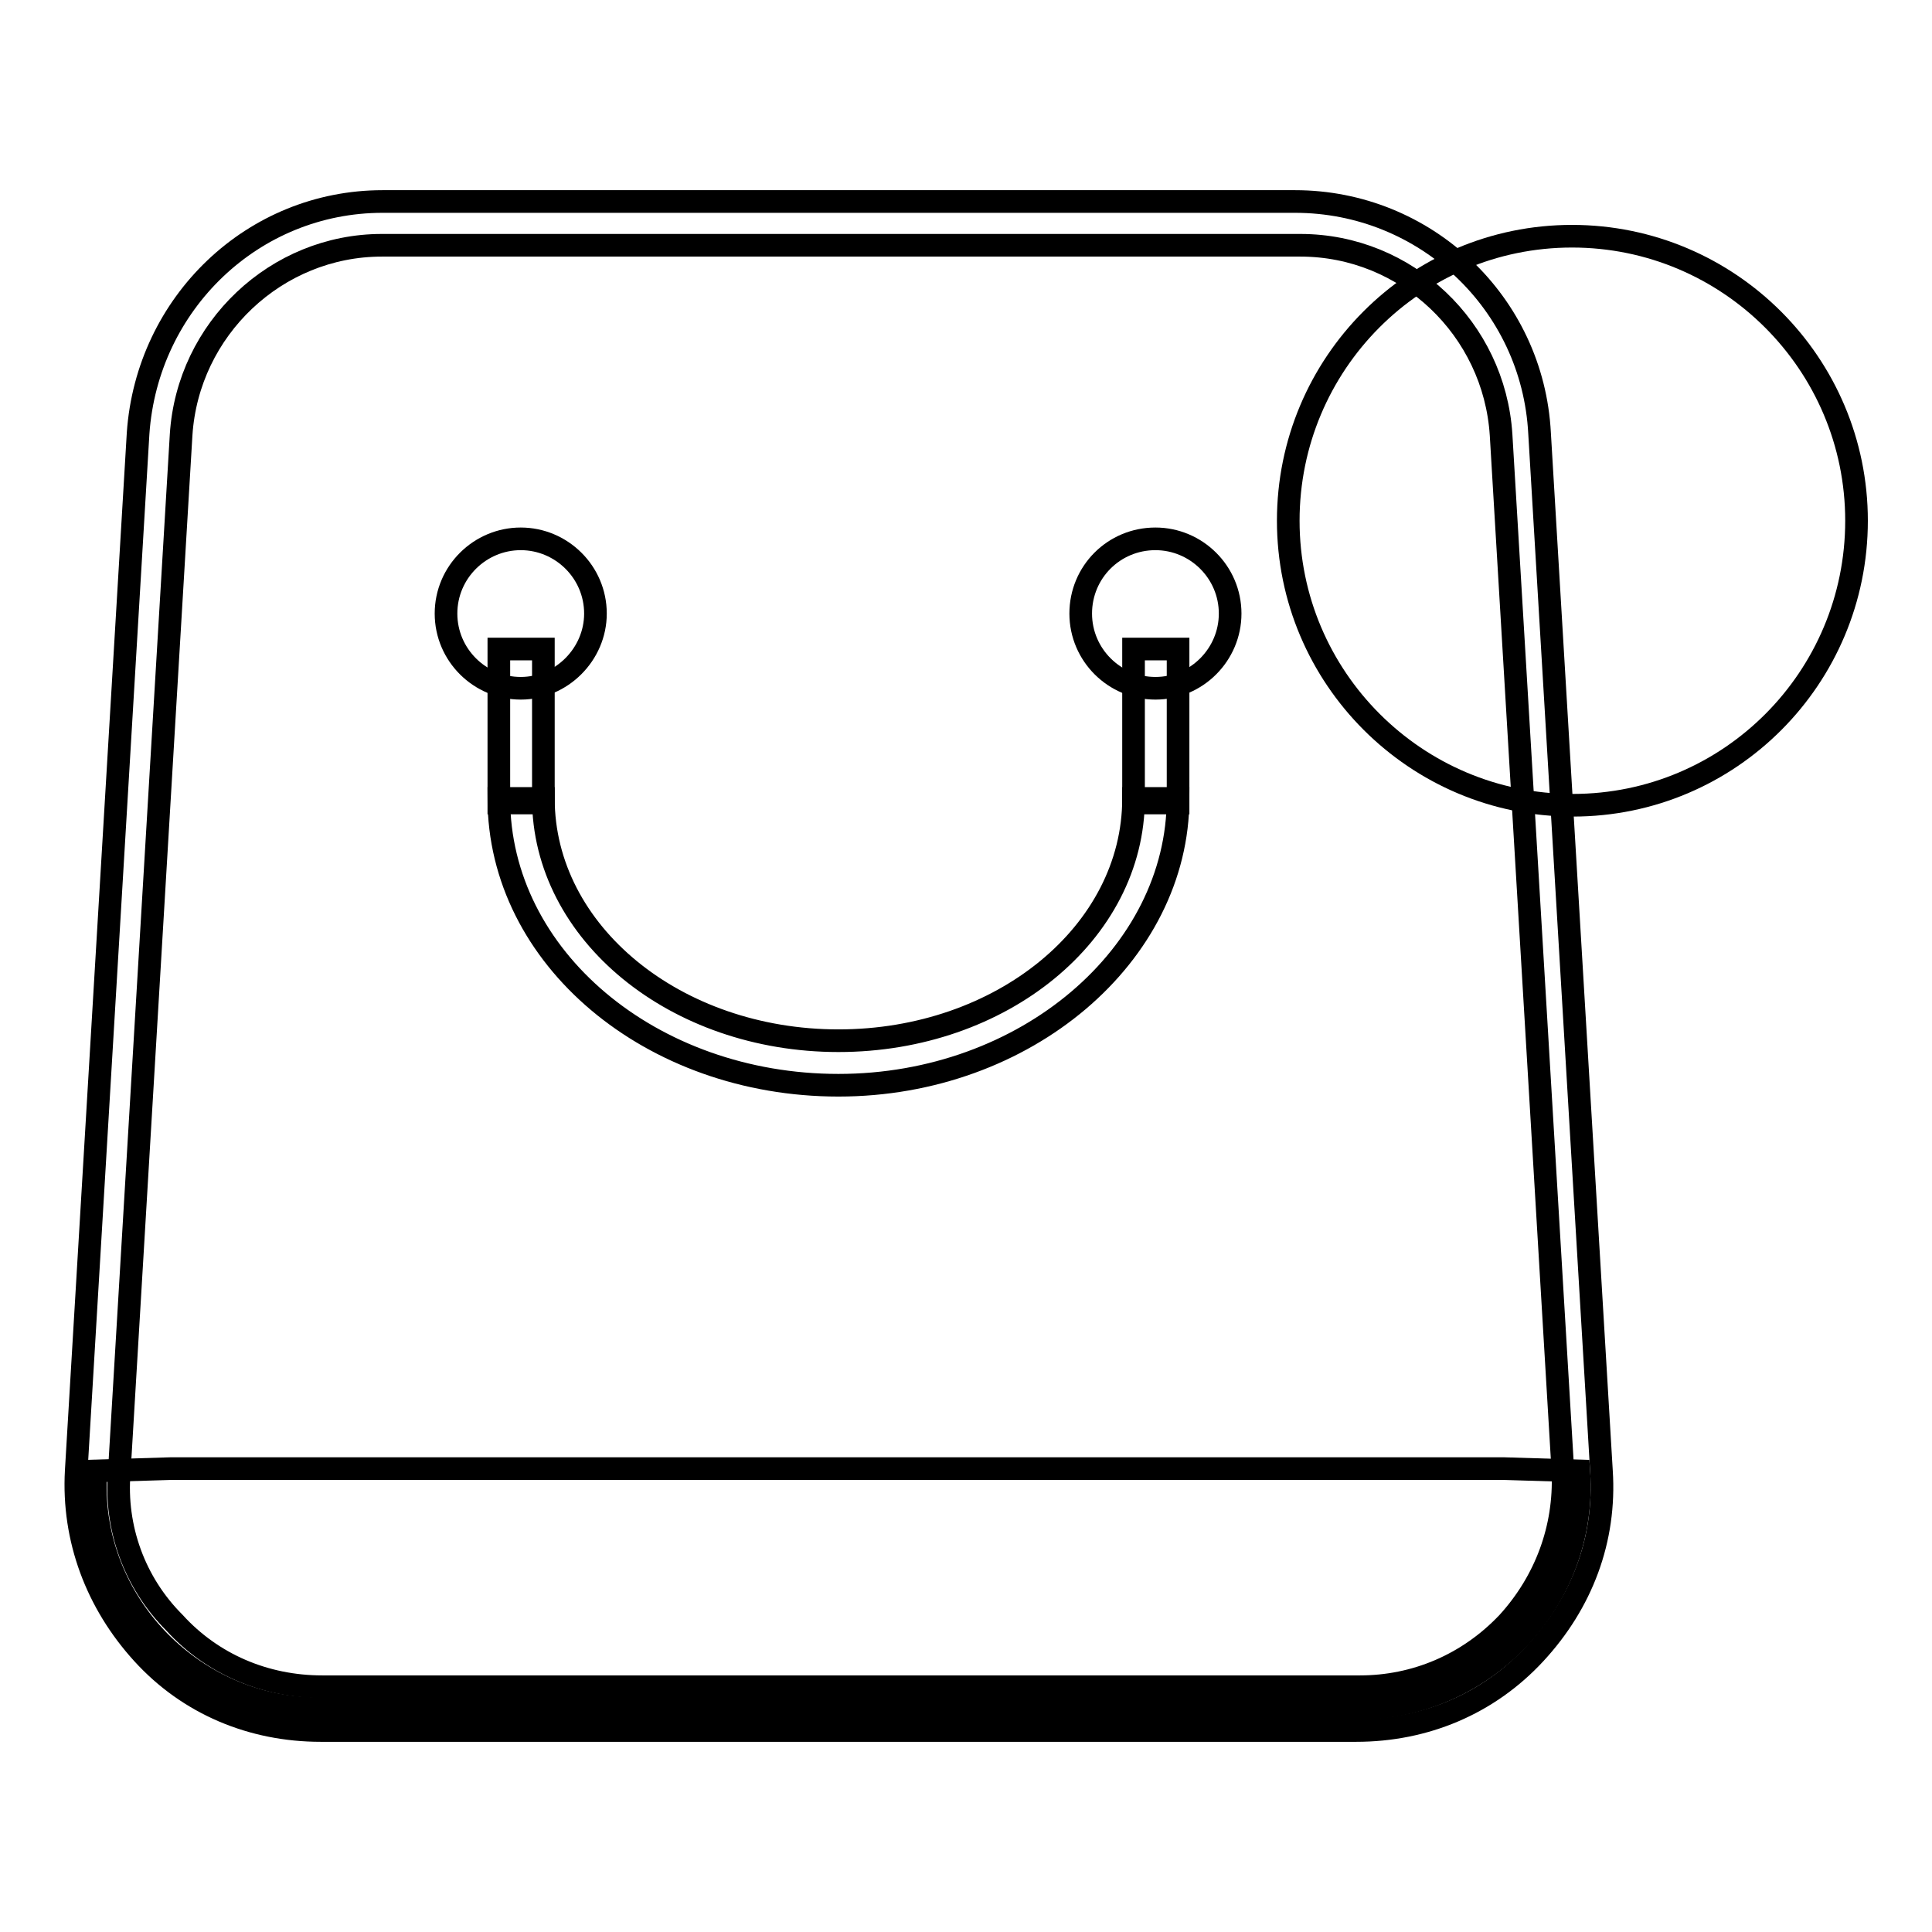 <?xml version="1.0" encoding="utf-8"?>
<!-- Svg Vector Icons : http://www.onlinewebfonts.com/icon -->
<!DOCTYPE svg PUBLIC "-//W3C//DTD SVG 1.1//EN" "http://www.w3.org/Graphics/SVG/1.1/DTD/svg11.dtd">
<svg version="1.1" xmlns="http://www.w3.org/2000/svg" xmlns:xlink="http://www.w3.org/1999/xlink" x="0px" y="0px" viewBox="0 0 256 256" enable-background="new 0 0 256 256" xml:space="preserve">
<g><g><path stroke-width="3" fill-opacity="0" stroke="#000000"  d="M179.7,229.3H42.5c-9.1,0-17.5-3.5-23.6-10.2c-6.1-6.7-9.3-15.2-8.8-24.2l8.2-137.5c1.2-17.2,15.2-30.7,32.4-30.7h120.9c17.2,0,31.5,13.4,32.4,30.7l8.2,137.5c0.6,9.1-2.6,17.5-8.8,24.2C197.2,225.8,188.8,229.3,179.7,229.3z M50.6,32.5c-14,0-25.7,11.1-26.6,25.1l-8.2,137.5c-0.6,7.3,2,14.6,7.3,19.9c5,5.5,12,8.5,19.6,8.5h137.5c7.3,0,14.3-2.9,19.6-8.5c5-5.5,7.6-12.5,7.3-19.9l-8.2-137.5c-0.9-14-12.5-25.1-26.6-25.1H50.6z"/><path stroke-width="3" fill-opacity="0" stroke="#000000"  d="M209.2,194.9l-9.9-0.3H22.6l-9.9,0.3c-1.2,16.9,12.5,31.5,29.5,31.5h137.5C196.9,226.4,210.4,211.8,209.2,194.9z"/><path stroke-width="3" fill-opacity="0" stroke="#000000"  d="M59.1,81.3c0,5.5,4.5,9.9,9.9,9.9s9.9-4.5,9.9-9.9c0-5.5-4.5-9.9-9.9-9.9S59.1,75.8,59.1,81.3L59.1,81.3z"/><path stroke-width="3" fill-opacity="0" stroke="#000000"  d="M143.2,81.3c0,5.5,4.5,9.9,9.9,9.9c5.5,0,9.9-4.5,9.9-9.9c0-5.5-4.5-9.9-9.9-9.9C147.6,71.4,143.2,75.8,143.2,81.3z"/><path stroke-width="3" fill-opacity="0" stroke="#000000"  d="M111.1,143.8c-24.8,0-45-16.9-45-38H72c0,17.8,17.5,32.1,39.1,32.1c21.6,0,39.1-14.3,39.1-32.1h5.9C156.1,126.5,135.9,143.8,111.1,143.8z"/><path stroke-width="3" fill-opacity="0" stroke="#000000"  d="M66.1,86H72v20.4h-5.9V86z"/><path stroke-width="3" fill-opacity="0" stroke="#000000"  d="M150.2,86h5.9v20.4h-5.9V86z"/><path stroke-width="3" fill-opacity="0" stroke="#000000"  d="M170.7,69c0,20.8,16.9,37.7,37.7,37.7S246,89.8,246,69c0-20.8-16.9-37.7-37.7-37.7S170.7,48.2,170.7,69z"/></g></g>
</svg>